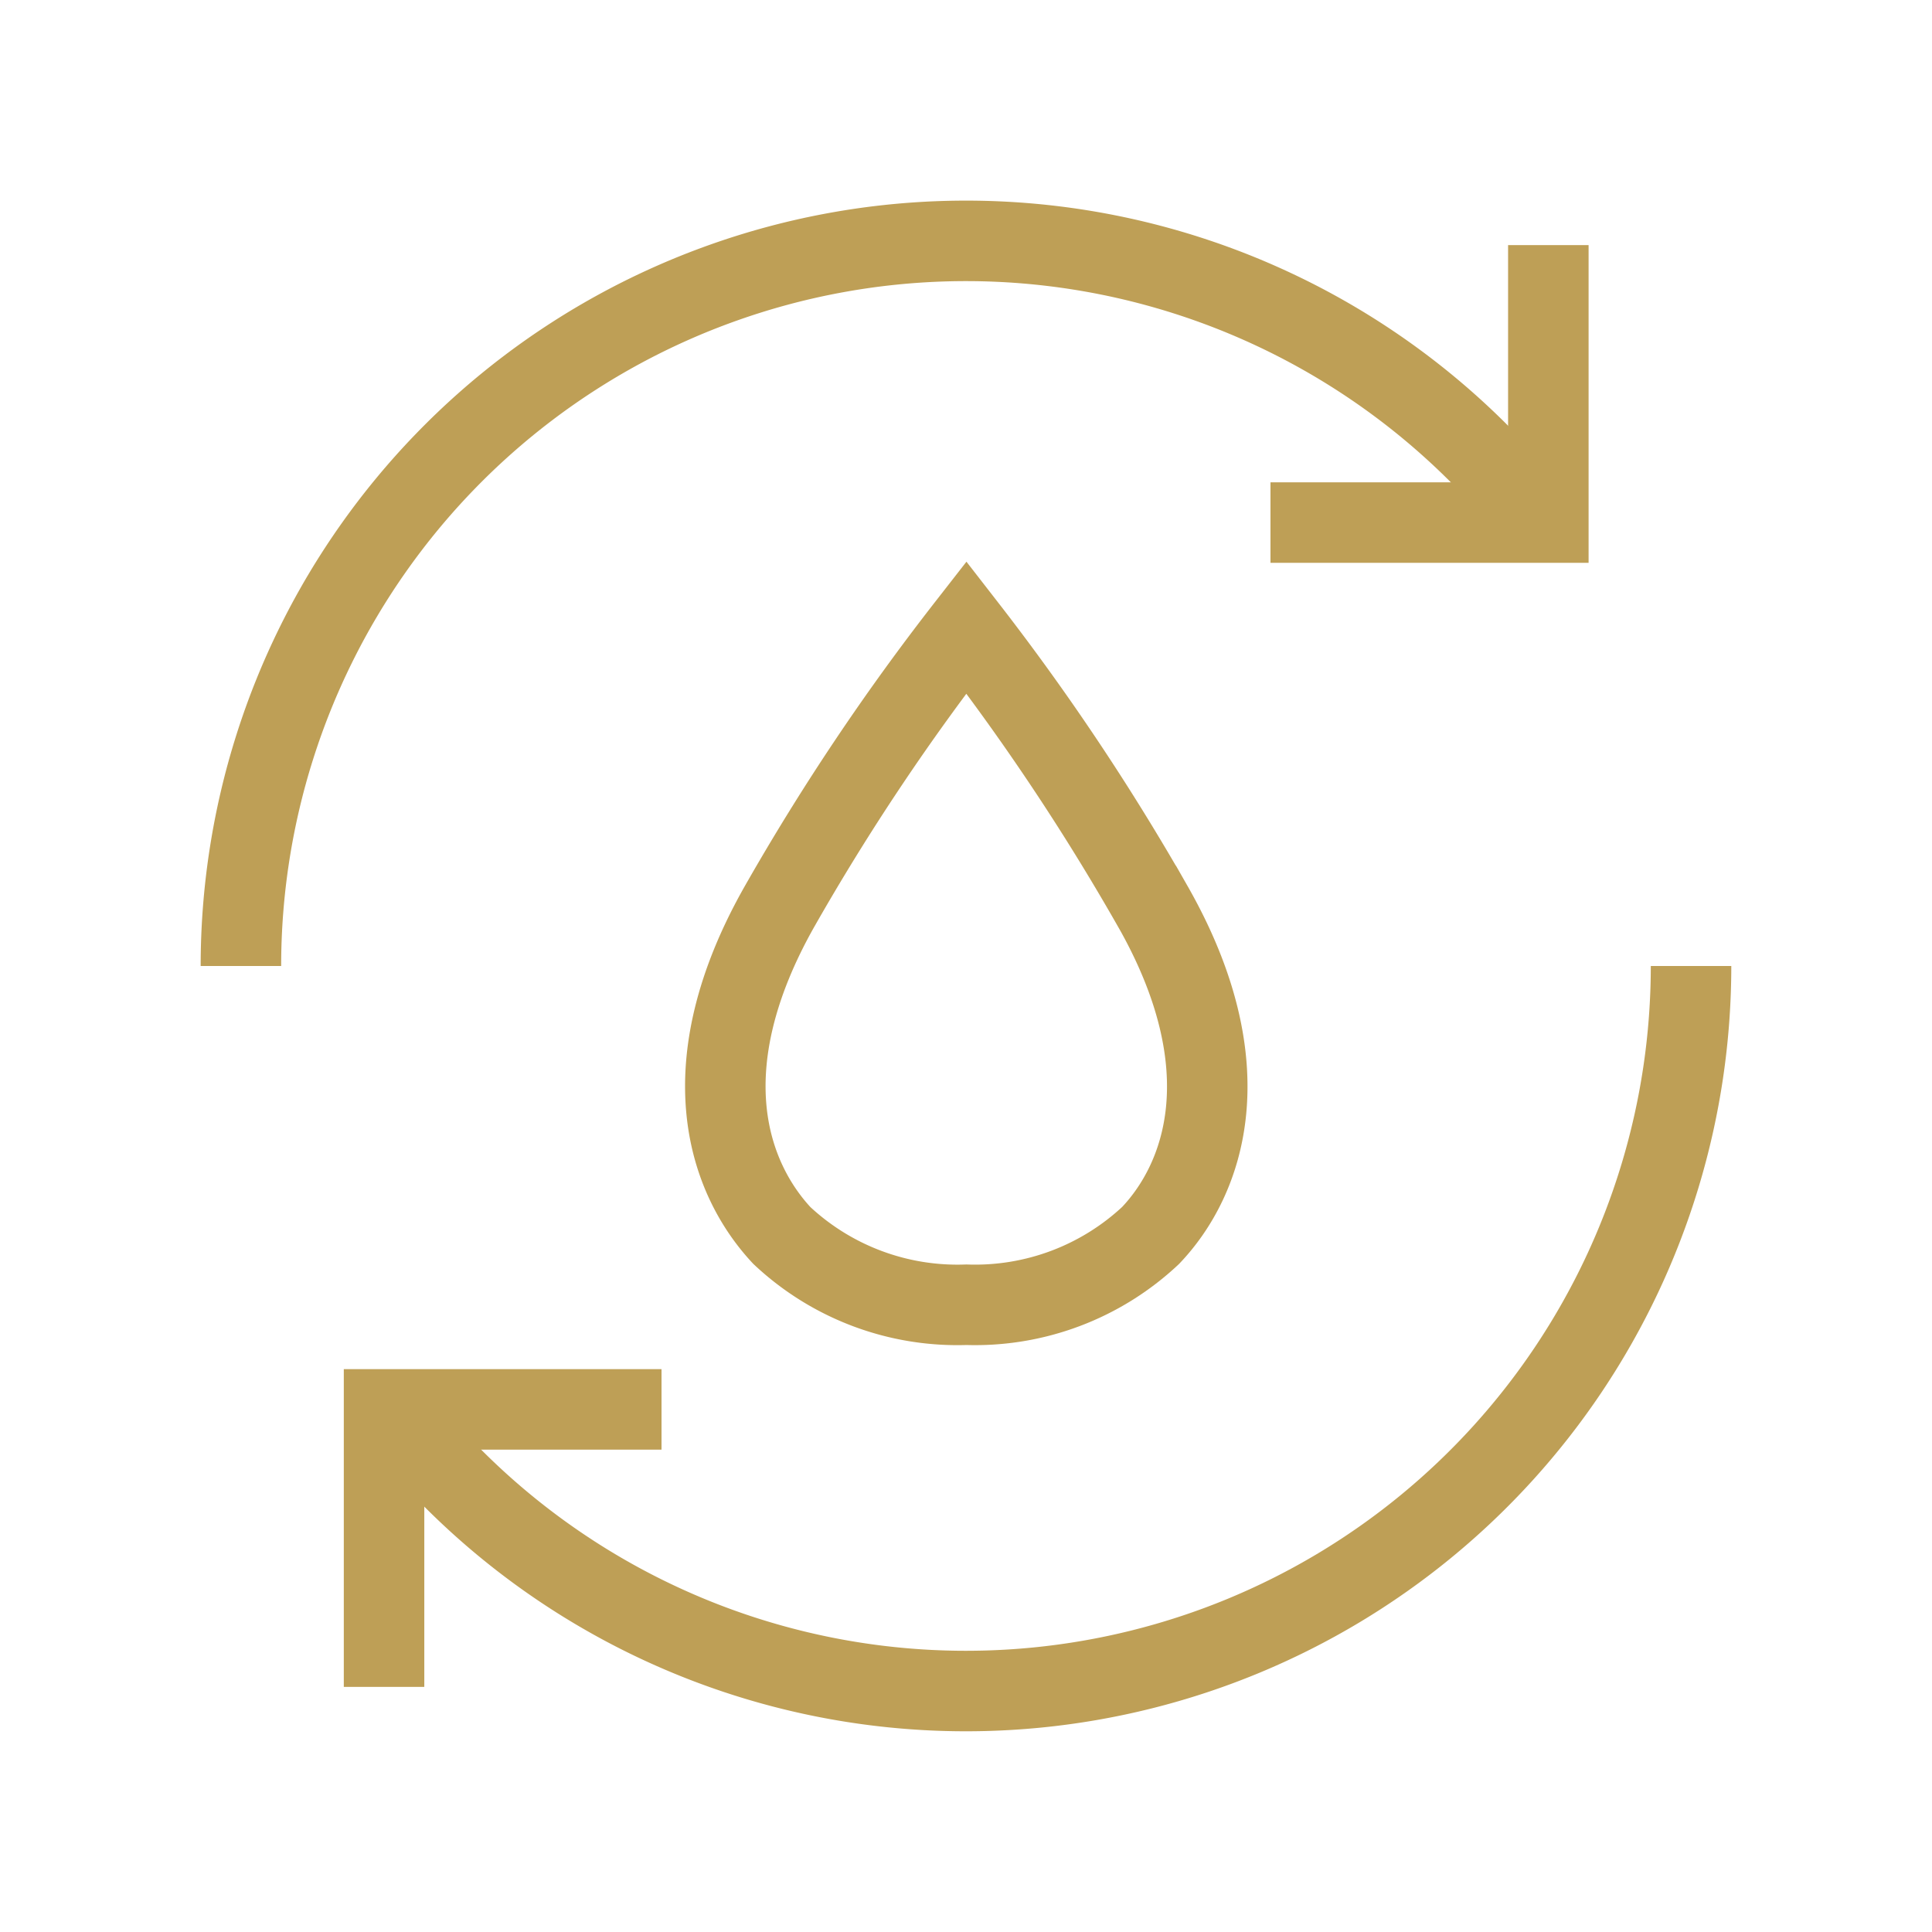 <svg width="60" height="60" fill="none" xmlns="http://www.w3.org/2000/svg"><path d="M35.792 28.132a73.069 73.069 0 0 0-5.78-8.652 72.208 72.208 0 0 0-5.792 8.652c-2.86 5.035-1.583 8.475.06 10.236a7.968 7.968 0 0 0 5.732 2.152 7.968 7.968 0 0 0 5.721-2.152c1.643-1.725 2.932-5.2.06-10.236Z" stroke="#BE9F56" stroke-width="2.5" stroke-miterlimit="10"/><path d="M7.482 30a22.518 22.518 0 0 1 39.989-14.208M52.517 30a22.518 22.518 0 0 1-38.44 15.922 23.02 23.02 0 0 1-1.89-2.187" stroke="#BE9F56" stroke-width="2.5" stroke-miterlimit="10"/><path d="M48.085 7.612v8.617h-8.629M11.927 52.388V43.77h8.617" stroke="#BE9F56" stroke-width="2.5" stroke-miterlimit="10"/></svg>